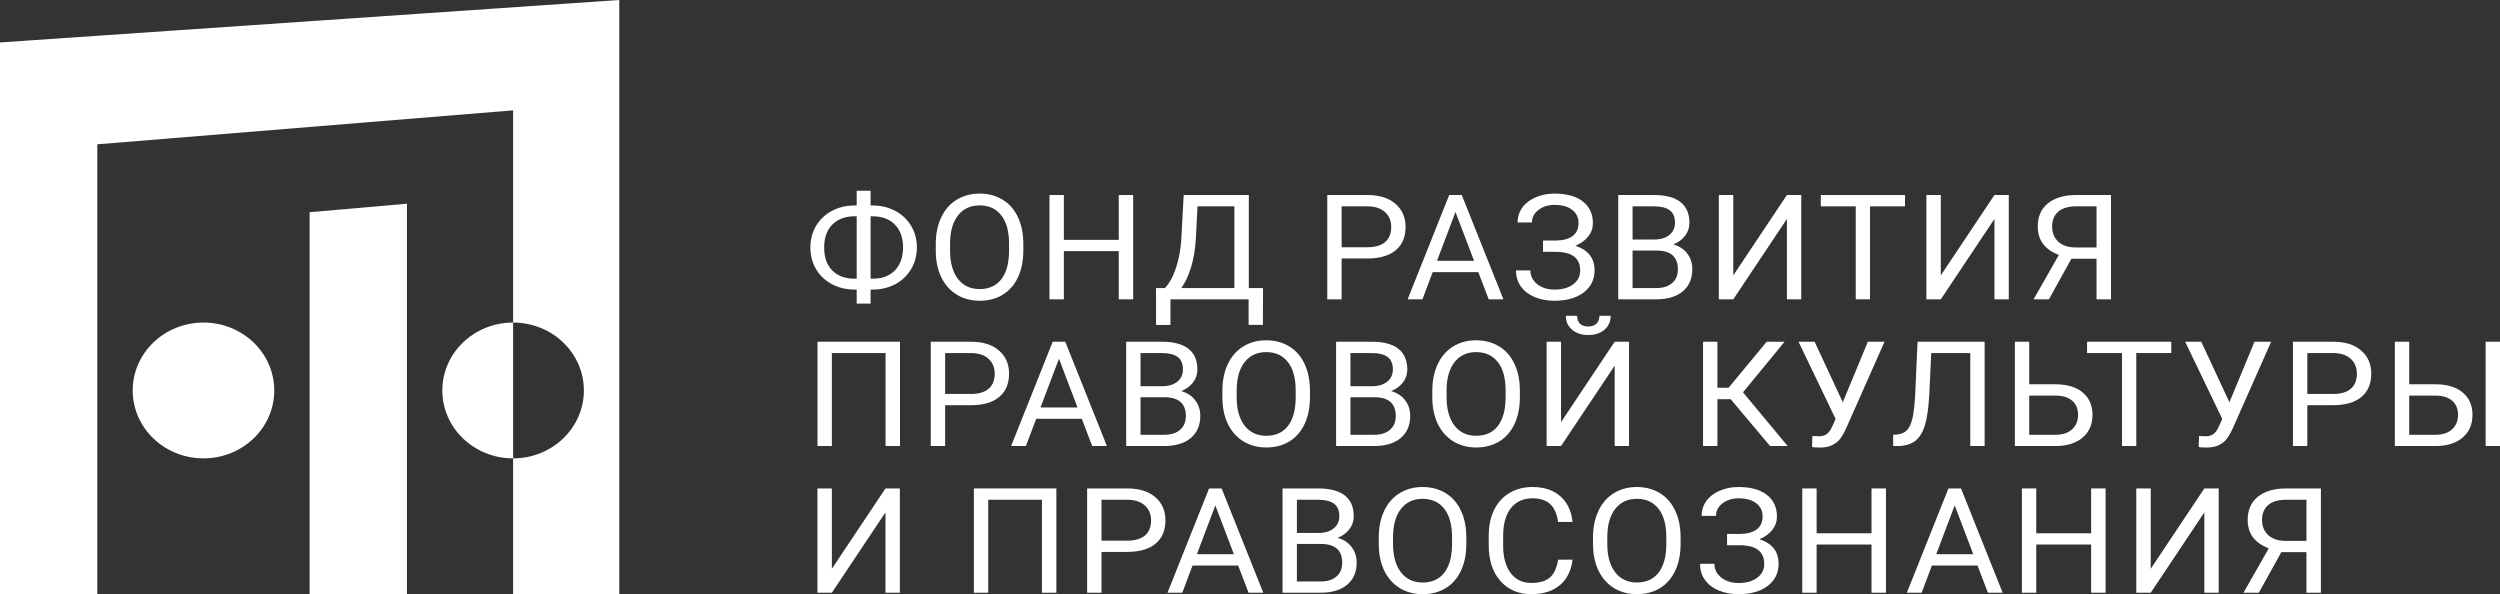 <svg width="223" height="53" viewBox="0 0 223 53" fill="none" xmlns="http://www.w3.org/2000/svg">
<rect x="0" y="0" width="223" height="53" fill="#333333" stroke="none"/>
<path d="M77.657 18.328H77.864C78.598 18.333 79.268 18.497 79.872 18.821C80.477 19.145 80.946 19.591 81.28 20.162C81.618 20.729 81.787 21.364 81.787 22.066C81.787 22.773 81.618 23.415 81.28 23.99C80.942 24.565 80.475 25.014 79.879 25.338C79.283 25.658 78.62 25.822 77.891 25.83H77.657V27.083H76.417V25.83H76.23C75.487 25.83 74.811 25.668 74.202 25.345C73.597 25.021 73.125 24.573 72.788 24.003C72.454 23.432 72.287 22.791 72.287 22.08C72.287 21.368 72.454 20.727 72.788 20.156C73.125 19.585 73.597 19.138 74.202 18.814C74.811 18.49 75.487 18.328 76.23 18.328H76.417V17.012H77.657V18.328ZM76.23 19.293C75.394 19.293 74.731 19.541 74.242 20.035C73.757 20.524 73.515 21.206 73.515 22.08C73.515 22.957 73.757 23.641 74.242 24.13C74.727 24.616 75.394 24.859 76.243 24.859H76.417V19.293H76.23ZM77.657 19.293V24.859H77.844C78.694 24.859 79.356 24.61 79.832 24.111C80.312 23.609 80.553 22.927 80.553 22.066C80.553 21.214 80.312 20.539 79.832 20.041C79.356 19.543 78.684 19.293 77.818 19.293H77.657Z" fill="white"/>
<path d="M91.282 22.348C91.282 23.259 91.122 24.056 90.802 24.738C90.482 25.415 90.028 25.933 89.441 26.29C88.854 26.648 88.17 26.827 87.386 26.827C86.622 26.827 85.944 26.648 85.352 26.29C84.761 25.928 84.3 25.415 83.971 24.75C83.646 24.081 83.479 23.309 83.471 22.431V21.76C83.471 20.866 83.633 20.075 83.958 19.39C84.282 18.703 84.741 18.179 85.332 17.818C85.928 17.451 86.609 17.268 87.373 17.268C88.152 17.268 88.837 17.449 89.428 17.811C90.024 18.169 90.482 18.691 90.802 19.377C91.122 20.058 91.282 20.853 91.282 21.76V22.348ZM90.008 21.747C90.008 20.644 89.777 19.798 89.315 19.21C88.852 18.619 88.205 18.322 87.373 18.322C86.564 18.322 85.926 18.619 85.459 19.21C84.996 19.798 84.758 20.616 84.745 21.664V22.348C84.745 23.417 84.978 24.259 85.445 24.872C85.916 25.481 86.564 25.786 87.386 25.786C88.214 25.786 88.854 25.498 89.308 24.923C89.762 24.344 89.995 23.515 90.008 22.438V21.747Z" fill="white"/>
<path d="M101.079 26.7H99.792V22.4H94.895V26.7H93.614V17.396H94.895V21.396H99.792V17.396H101.079V26.7Z" fill="white"/>
<path d="M112.649 28.981H111.375V26.7H104.404V28.987H103.123L103.116 25.696H103.91C104.328 25.245 104.659 24.64 104.904 23.882C105.153 23.119 105.309 22.284 105.371 21.377L105.585 17.396H111.395V25.696H112.662L112.649 28.981ZM105.371 25.696H110.107V18.406H106.819L106.679 21.14C106.621 22.21 106.472 23.122 106.232 23.875C105.996 24.63 105.709 25.236 105.371 25.696Z" fill="white"/>
<path d="M119.673 23.058V26.7H118.393V17.396H121.975C123.038 17.396 123.869 17.656 124.47 18.176C125.074 18.695 125.377 19.384 125.377 20.24C125.377 21.143 125.081 21.839 124.49 22.329C123.903 22.815 123.06 23.058 121.962 23.058H119.673ZM119.673 22.054H121.975C122.66 22.054 123.185 21.901 123.549 21.594C123.914 21.283 124.096 20.836 124.096 20.253C124.096 19.698 123.914 19.255 123.549 18.923C123.185 18.591 122.684 18.419 122.048 18.406H119.673V22.054Z" fill="white"/>
<path d="M131.864 24.272H127.795L126.881 26.7H125.561L129.269 17.396H130.39L134.106 26.7H132.792L131.864 24.272ZM128.182 23.262H131.484L129.83 18.91L128.182 23.262Z" fill="white"/>
<path d="M140.806 19.894C140.806 19.4 140.617 19.008 140.239 18.719C139.865 18.425 139.339 18.277 138.658 18.277C138.089 18.277 137.611 18.429 137.224 18.731C136.842 19.029 136.65 19.4 136.65 19.843H135.369C135.369 19.349 135.509 18.906 135.79 18.514C136.074 18.122 136.47 17.818 136.977 17.6C137.484 17.379 138.045 17.268 138.658 17.268C139.743 17.268 140.586 17.502 141.187 17.971C141.787 18.435 142.087 19.083 142.087 19.913C142.087 20.343 141.949 20.736 141.673 21.089C141.398 21.443 141.013 21.721 140.52 21.926C141.662 22.293 142.234 23.019 142.234 24.105C142.234 24.94 141.909 25.602 141.26 26.093C140.611 26.582 139.743 26.827 138.658 26.827C138.013 26.827 137.426 26.719 136.897 26.501C136.372 26.28 135.963 25.967 135.669 25.562C135.376 25.157 135.229 24.676 135.229 24.118H136.51C136.51 24.608 136.712 25.017 137.117 25.345C137.522 25.669 138.035 25.831 138.658 25.831C139.357 25.831 139.912 25.675 140.326 25.364C140.744 25.053 140.953 24.642 140.953 24.131C140.953 23.04 140.248 22.484 138.838 22.463H137.637V21.453H138.832C139.481 21.44 139.972 21.3 140.306 21.032C140.639 20.763 140.806 20.384 140.806 19.894Z" fill="white"/>
<path d="M144.345 26.7V17.396H147.52C148.574 17.396 149.366 17.605 149.895 18.022C150.429 18.44 150.696 19.058 150.696 19.875C150.696 20.31 150.567 20.695 150.308 21.032C150.051 21.364 149.699 21.622 149.255 21.805C149.78 21.946 150.193 22.214 150.495 22.61C150.802 23.002 150.955 23.471 150.955 24.016C150.955 24.851 150.673 25.507 150.108 25.984C149.544 26.461 148.745 26.7 147.714 26.7H144.345ZM145.625 22.348V25.696H147.74C148.336 25.696 148.805 25.55 149.148 25.256C149.495 24.957 149.668 24.549 149.668 24.029C149.668 22.909 149.032 22.348 147.76 22.348H145.625ZM145.625 21.364H147.56C148.12 21.364 148.567 21.23 148.901 20.962C149.239 20.693 149.408 20.329 149.408 19.869C149.408 19.358 149.252 18.987 148.941 18.757C148.63 18.523 148.156 18.406 147.52 18.406H145.625V21.364Z" fill="white"/>
<path d="M159.391 17.396H160.672V26.7H159.391V19.53L154.608 26.7H153.32V17.396H154.608V24.566L159.391 17.396Z" fill="white"/>
<path d="M169.927 18.406H166.805V26.7H165.531V18.406H162.416V17.396H169.927V18.406Z" fill="white"/>
<path d="M177.903 17.396H179.183V26.7H177.903V19.53L173.119 26.7H171.832V17.396H173.119V24.566L177.903 17.396Z" fill="white"/>
<path d="M187.011 26.7V23.077H184.77L182.762 26.7H181.395L183.65 22.738C182.395 22.265 181.768 21.42 181.768 20.201C181.768 19.315 182.071 18.627 182.676 18.137C183.285 17.643 184.13 17.396 185.211 17.396H188.299V26.7H187.011ZM183.049 20.201C183.049 20.764 183.231 21.215 183.596 21.556C183.965 21.897 184.477 22.069 185.13 22.073H187.011V18.406H185.191C184.497 18.406 183.965 18.564 183.596 18.878C183.231 19.194 183.049 19.635 183.049 20.201Z" fill="white"/>
<path d="M80.279 39.786H78.992V31.492H74.202V39.786H72.921V30.482H80.279V39.786Z" fill="white"/>
<path d="M84.305 36.144V39.786H83.024V30.482H86.607C87.67 30.482 88.501 30.742 89.102 31.262C89.707 31.781 90.009 32.469 90.009 33.326C90.009 34.229 89.713 34.926 89.122 35.415C88.535 35.901 87.692 36.144 86.593 36.144H84.305ZM84.305 35.141H86.607C87.292 35.141 87.816 34.987 88.181 34.681C88.546 34.37 88.728 33.922 88.728 33.339C88.728 32.785 88.546 32.342 88.181 32.01C87.816 31.677 87.316 31.505 86.68 31.492H84.305V35.141Z" fill="white"/>
<path d="M96.496 37.358H92.426L91.513 39.786H90.191L93.901 30.482H95.021L98.737 39.786H97.423L96.496 37.358ZM92.813 36.348H96.115L94.461 31.997L92.813 36.348Z" fill="white"/>
<path d="M100.455 39.786V30.482H103.63C104.684 30.482 105.476 30.691 106.006 31.109C106.539 31.526 106.806 32.144 106.806 32.962C106.806 33.396 106.677 33.782 106.419 34.118C106.161 34.45 105.81 34.708 105.365 34.891C105.889 35.032 106.303 35.3 106.605 35.697C106.912 36.089 107.066 36.557 107.066 37.102C107.066 37.937 106.783 38.593 106.219 39.07C105.654 39.547 104.856 39.786 103.824 39.786H100.455ZM101.736 35.434V38.783H103.851C104.447 38.783 104.916 38.636 105.258 38.342C105.605 38.044 105.778 37.635 105.778 37.115C105.778 35.995 105.143 35.434 103.871 35.434H101.736ZM101.736 34.45H103.67C104.231 34.45 104.678 34.316 105.011 34.048C105.349 33.78 105.518 33.415 105.518 32.955C105.518 32.444 105.363 32.073 105.051 31.843C104.74 31.609 104.267 31.492 103.63 31.492H101.736V34.45Z" fill="white"/>
<path d="M116.849 35.434C116.849 36.346 116.689 37.142 116.369 37.824C116.048 38.501 115.595 39.019 115.007 39.377C114.42 39.734 113.735 39.914 112.953 39.914C112.188 39.914 111.51 39.734 110.918 39.377C110.327 39.015 109.866 38.501 109.537 37.837C109.213 37.168 109.046 36.395 109.037 35.517V34.846C109.037 33.952 109.199 33.161 109.524 32.475C109.849 31.79 110.307 31.266 110.898 30.904C111.494 30.538 112.174 30.354 112.94 30.354C113.718 30.354 114.403 30.535 114.994 30.897C115.59 31.255 116.048 31.777 116.369 32.463C116.689 33.144 116.849 33.939 116.849 34.846V35.434ZM115.575 34.834C115.575 33.73 115.344 32.885 114.881 32.297C114.418 31.704 113.771 31.409 112.94 31.409C112.13 31.409 111.492 31.704 111.025 32.297C110.562 32.885 110.324 33.702 110.311 34.751V35.434C110.311 36.504 110.544 37.345 111.011 37.958C111.483 38.568 112.13 38.872 112.953 38.872C113.78 38.872 114.42 38.584 114.874 38.009C115.328 37.43 115.561 36.602 115.575 35.523V34.834Z" fill="white"/>
<path d="M119.18 39.786V30.482H122.355C123.409 30.482 124.201 30.691 124.73 31.109C125.264 31.526 125.531 32.144 125.531 32.962C125.531 33.396 125.401 33.782 125.143 34.118C124.886 34.45 124.534 34.708 124.089 34.891C124.614 35.032 125.028 35.3 125.33 35.697C125.637 36.089 125.79 36.557 125.79 37.102C125.79 37.937 125.508 38.593 124.943 39.07C124.379 39.547 123.58 39.786 122.548 39.786H119.18ZM120.46 35.434V38.783H122.575C123.171 38.783 123.64 38.636 123.983 38.342C124.33 38.044 124.503 37.635 124.503 37.115C124.503 35.995 123.867 35.434 122.595 35.434H120.46ZM120.46 34.45H122.395C122.955 34.45 123.402 34.316 123.736 34.048C124.074 33.78 124.243 33.415 124.243 32.955C124.243 32.444 124.087 32.073 123.776 31.843C123.465 31.609 122.991 31.492 122.355 31.492H120.46V34.45Z" fill="white"/>
<path d="M135.573 35.434C135.573 36.346 135.413 37.142 135.093 37.824C134.773 38.501 134.319 39.019 133.732 39.377C133.145 39.734 132.46 39.914 131.678 39.914C130.912 39.914 130.234 39.734 129.643 39.377C129.051 39.015 128.591 38.501 128.262 37.837C127.937 37.168 127.77 36.395 127.762 35.517V34.846C127.762 33.952 127.924 33.161 128.249 32.475C128.573 31.79 129.031 31.266 129.623 30.904C130.219 30.538 130.899 30.354 131.664 30.354C132.443 30.354 133.128 30.535 133.719 30.897C134.315 31.255 134.773 31.777 135.093 32.463C135.413 33.144 135.573 33.939 135.573 34.846V35.434ZM134.299 34.834C134.299 33.73 134.068 32.885 133.605 32.297C133.143 31.704 132.496 31.409 131.664 31.409C130.855 31.409 130.217 31.704 129.75 32.297C129.287 32.885 129.049 33.702 129.036 34.751V35.434C129.036 36.504 129.269 37.345 129.736 37.958C130.208 38.568 130.855 38.872 131.678 38.872C132.505 38.872 133.145 38.584 133.599 38.009C134.052 37.43 134.286 36.602 134.299 35.523V34.834Z" fill="white"/>
<path d="M144.029 30.482H145.309V39.786H144.029V32.617L139.245 39.786H137.958V30.482H139.245V37.651L144.029 30.482ZM143.669 28.169C143.669 28.685 143.484 29.1 143.115 29.415C142.75 29.726 142.27 29.882 141.674 29.882C141.078 29.882 140.595 29.724 140.226 29.409C139.857 29.093 139.672 28.68 139.672 28.169H140.68C140.68 28.467 140.764 28.701 140.933 28.872C141.103 29.038 141.349 29.121 141.674 29.121C141.985 29.121 142.228 29.038 142.401 28.872C142.579 28.706 142.668 28.472 142.668 28.169H143.669Z" fill="white"/>
<path d="M154.374 35.607H153.193V39.786H151.912V30.482H153.193V34.584H154.194L157.589 30.482H159.184L155.474 34.994L159.457 39.786H157.89L154.374 35.607Z" fill="white"/>
<path d="M164.377 35.882L166.612 30.482H168.099L164.664 38.233C164.433 38.727 164.217 39.079 164.017 39.288C163.817 39.492 163.581 39.649 163.309 39.76C163.043 39.867 162.707 39.92 162.302 39.92C161.951 39.92 161.726 39.901 161.629 39.862L161.669 38.891L162.276 38.917C162.743 38.917 163.089 38.702 163.316 38.271L163.483 37.939L163.736 37.37L160.428 30.482H161.862L164.377 35.882Z" fill="white"/>
<path d="M177.029 30.482V39.786H175.748V31.492H172.266L172.092 35.179C172.025 36.414 171.892 37.343 171.692 37.965C171.496 38.587 171.207 39.045 170.825 39.339C170.442 39.628 169.931 39.778 169.291 39.786H168.87V38.783L169.137 38.77C169.55 38.74 169.868 38.612 170.091 38.387C170.313 38.157 170.482 37.792 170.598 37.294C170.713 36.795 170.796 36.029 170.845 34.994L171.045 30.482H177.029Z" fill="white"/>
<path d="M181.007 34.278H183.422C184.436 34.291 185.228 34.54 185.797 35.026C186.366 35.511 186.651 36.172 186.651 37.006C186.651 37.846 186.364 38.514 185.791 39.013C185.217 39.511 184.434 39.769 183.442 39.786H179.727V30.482H181.007V34.278ZM181.007 35.288V38.783H183.349C183.985 38.783 184.478 38.621 184.829 38.297C185.185 37.974 185.363 37.539 185.363 36.993C185.363 36.469 185.192 36.056 184.85 35.754C184.512 35.452 184.029 35.296 183.402 35.288H181.007Z" fill="white"/>
<path d="M193.678 31.492H190.556V39.786H189.282V31.492H186.167V30.482H193.678V31.492Z" fill="white"/>
<path d="M198.865 35.882L201.1 30.482H202.587L199.152 38.233C198.921 38.727 198.705 39.079 198.505 39.288C198.305 39.492 198.069 39.649 197.798 39.76C197.531 39.867 197.195 39.92 196.791 39.92C196.439 39.92 196.215 39.901 196.116 39.862L196.157 38.891L196.764 38.917C197.231 38.917 197.578 38.702 197.804 38.271L197.971 37.939L198.225 37.37L194.916 30.482H196.35L198.865 35.882Z" fill="white"/>
<path d="M205.812 36.144V39.786H204.531V30.482H208.114C209.177 30.482 210.009 30.742 210.609 31.262C211.214 31.781 211.516 32.469 211.516 33.326C211.516 34.229 211.22 34.926 210.629 35.415C210.042 35.901 209.199 36.144 208.1 36.144H205.812ZM205.812 35.141H208.114C208.798 35.141 209.324 34.987 209.688 34.681C210.053 34.37 210.235 33.922 210.235 33.339C210.235 32.785 210.053 32.342 209.688 32.01C209.324 31.677 208.823 31.505 208.187 31.492H205.812V35.141Z" fill="white"/>
<path d="M214.902 34.278H217.316C218.331 34.291 219.122 34.54 219.692 35.026C220.261 35.511 220.545 36.172 220.545 37.006C220.545 37.846 220.258 38.514 219.685 39.013C219.111 39.511 218.329 39.769 217.337 39.786H213.621V30.482H214.902V34.278ZM214.902 35.288V38.783H217.243C217.879 38.783 218.373 38.621 218.724 38.297C219.08 37.974 219.258 37.539 219.258 36.993C219.258 36.469 219.087 36.056 218.744 35.754C218.406 35.452 217.924 35.296 217.297 35.288H214.902ZM223 39.786H221.72V30.482H223V39.786Z" fill="white"/>
<path d="M78.985 43.569H80.266V52.872H78.985V45.703L74.202 52.872H72.914V43.569H74.202V50.738L78.985 43.569Z" fill="white"/>
<path d="M94.228 52.872H92.941V44.578H88.151V52.872H86.87V43.569H94.228V52.872Z" fill="white"/>
<path d="M98.254 49.23V52.872H96.973V43.569H100.555C101.618 43.569 102.45 43.828 103.05 44.348C103.655 44.868 103.957 45.556 103.957 46.412C103.957 47.315 103.662 48.011 103.07 48.502C102.483 48.987 101.64 49.23 100.542 49.23H98.254ZM98.254 48.227H100.555C101.24 48.227 101.765 48.073 102.13 47.767C102.494 47.456 102.677 47.008 102.677 46.425C102.677 45.871 102.494 45.428 102.13 45.096C101.765 44.763 101.264 44.591 100.629 44.578H98.254V48.227Z" fill="white"/>
<path d="M110.444 50.444H106.375L105.461 52.872H104.14L107.849 43.569H108.969L112.685 52.872H111.371L110.444 50.444ZM106.761 49.435H110.063L108.409 45.083L106.761 49.435Z" fill="white"/>
<path d="M114.403 52.872V43.569H117.579C118.633 43.569 119.424 43.777 119.954 44.195C120.487 44.612 120.754 45.23 120.754 46.048C120.754 46.482 120.625 46.868 120.367 47.204C120.109 47.537 119.758 47.795 119.313 47.978C119.838 48.118 120.251 48.386 120.554 48.783C120.861 49.175 121.015 49.643 121.015 50.188C121.015 51.024 120.732 51.679 120.167 52.157C119.602 52.634 118.804 52.872 117.772 52.872H114.403ZM115.684 48.521V51.869H117.799C118.395 51.869 118.864 51.722 119.207 51.428C119.553 51.13 119.727 50.721 119.727 50.201C119.727 49.081 119.091 48.521 117.819 48.521H115.684ZM115.684 47.537H117.619C118.179 47.537 118.626 47.403 118.959 47.134C119.298 46.866 119.467 46.502 119.467 46.042C119.467 45.53 119.311 45.16 119 44.93C118.688 44.696 118.215 44.578 117.579 44.578H115.684V47.537Z" fill="white"/>
<path d="M130.797 48.521C130.797 49.432 130.637 50.229 130.317 50.911C129.997 51.588 129.543 52.105 128.956 52.464C128.369 52.821 127.684 53 126.901 53C126.136 53 125.458 52.821 124.867 52.464C124.275 52.102 123.815 51.588 123.486 50.924C123.161 50.255 122.994 49.481 122.985 48.604V47.933C122.985 47.038 123.147 46.248 123.472 45.562C123.797 44.877 124.255 44.353 124.847 43.99C125.442 43.624 126.123 43.441 126.888 43.441C127.666 43.441 128.351 43.622 128.942 43.984C129.538 44.342 129.997 44.864 130.317 45.55C130.637 46.231 130.797 47.026 130.797 47.933V48.521ZM129.523 47.92C129.523 46.817 129.292 45.971 128.829 45.383C128.367 44.791 127.72 44.495 126.888 44.495C126.079 44.495 125.44 44.791 124.973 45.383C124.511 45.971 124.273 46.789 124.259 47.837V48.521C124.259 49.59 124.493 50.431 124.96 51.045C125.431 51.654 126.079 51.959 126.901 51.959C127.729 51.959 128.369 51.671 128.823 51.096C129.276 50.517 129.51 49.688 129.523 48.61V47.92Z" fill="white"/>
<path d="M140.273 49.92C140.153 50.904 139.773 51.665 139.133 52.202C138.496 52.734 137.649 53 136.591 53C135.443 53 134.523 52.606 133.829 51.818C133.14 51.03 132.795 49.976 132.795 48.655V47.76C132.795 46.896 132.955 46.136 133.275 45.479C133.6 44.823 134.058 44.321 134.65 43.971C135.241 43.618 135.926 43.441 136.704 43.441C137.736 43.441 138.563 43.718 139.186 44.272C139.808 44.821 140.171 45.584 140.273 46.559H138.986C138.874 45.818 138.632 45.281 138.258 44.949C137.889 44.617 137.371 44.45 136.704 44.45C135.886 44.45 135.243 44.74 134.776 45.319C134.313 45.899 134.082 46.724 134.082 47.792V48.693C134.082 49.703 134.303 50.506 134.743 51.102C135.183 51.699 135.799 51.997 136.591 51.997C137.302 51.997 137.847 51.844 138.225 51.537C138.608 51.226 138.861 50.687 138.986 49.92H140.273Z" fill="white"/>
<path d="M149.909 48.521C149.909 49.432 149.749 50.229 149.429 50.911C149.108 51.588 148.655 52.105 148.068 52.464C147.48 52.821 146.796 53 146.013 53C145.248 53 144.57 52.821 143.978 52.464C143.387 52.102 142.926 51.588 142.597 50.924C142.273 50.255 142.106 49.481 142.097 48.604V47.933C142.097 47.038 142.259 46.248 142.584 45.562C142.908 44.877 143.367 44.353 143.958 43.99C144.554 43.624 145.235 43.441 146 43.441C146.778 43.441 147.462 43.622 148.054 43.984C148.65 44.342 149.108 44.864 149.429 45.55C149.749 46.231 149.909 47.026 149.909 47.933V48.521ZM148.635 47.92C148.635 46.817 148.403 45.971 147.941 45.383C147.478 44.791 146.831 44.495 146 44.495C145.19 44.495 144.552 44.791 144.085 45.383C143.622 45.971 143.385 46.789 143.371 47.837V48.521C143.371 49.59 143.604 50.431 144.071 51.045C144.543 51.654 145.19 51.959 146.013 51.959C146.84 51.959 147.48 51.671 147.934 51.096C148.388 50.517 148.621 49.688 148.635 48.61V47.92Z" fill="white"/>
<path d="M157.224 46.067C157.224 45.573 157.034 45.181 156.656 44.892C156.282 44.598 155.756 44.45 155.075 44.45C154.506 44.45 154.028 44.602 153.641 44.904C153.259 45.203 153.067 45.573 153.067 46.016H151.787C151.787 45.522 151.926 45.079 152.207 44.687C152.491 44.295 152.887 43.99 153.394 43.773C153.901 43.552 154.462 43.441 155.075 43.441C156.16 43.441 157.003 43.675 157.604 44.144C158.204 44.608 158.504 45.256 158.504 46.087C158.504 46.517 158.366 46.908 158.09 47.262C157.815 47.616 157.43 47.895 156.937 48.099C158.079 48.466 158.651 49.192 158.651 50.278C158.651 51.113 158.326 51.776 157.677 52.265C157.028 52.755 156.16 53 155.075 53C154.43 53 153.843 52.892 153.314 52.674C152.789 52.453 152.38 52.14 152.086 51.735C151.793 51.331 151.646 50.849 151.646 50.291H152.927C152.927 50.781 153.129 51.19 153.534 51.517C153.939 51.841 154.452 52.003 155.075 52.003C155.774 52.003 156.329 51.848 156.743 51.537C157.161 51.226 157.37 50.815 157.37 50.304C157.37 49.213 156.665 48.657 155.255 48.636H154.054V47.626H155.249C155.898 47.614 156.389 47.473 156.723 47.204C157.056 46.937 157.224 46.557 157.224 46.067Z" fill="white"/>
<path d="M168.227 52.872H166.939V48.572H162.042V52.872H160.762V43.569H162.042V47.569H166.939V43.569H168.227V52.872Z" fill="white"/>
<path d="M176.395 50.444H172.325L171.411 52.872H170.091L173.8 43.569H174.921L178.636 52.872H177.322L176.395 50.444ZM172.713 49.435H176.015L174.36 45.083L172.713 49.435Z" fill="white"/>
<path d="M187.818 52.872H186.53V48.572H181.634V52.872H180.354V43.569H181.634V47.569H186.53V43.569H187.818V52.872Z" fill="white"/>
<path d="M196.627 43.569H197.908V52.872H196.627V45.703L191.844 52.872H190.557V43.569H191.844V50.738L196.627 43.569Z" fill="white"/>
<path d="M205.736 52.872V49.249H203.495L201.487 52.872H200.119L202.374 48.91C201.12 48.438 200.493 47.592 200.493 46.374C200.493 45.488 200.795 44.8 201.4 44.31C202.01 43.816 202.854 43.569 203.935 43.569H207.024V52.872H205.736ZM201.774 46.374C201.774 46.936 201.956 47.388 202.32 47.728C202.69 48.069 203.201 48.242 203.855 48.246H205.736V44.578H203.915C203.221 44.578 202.69 44.736 202.32 45.051C201.956 45.366 201.774 45.807 201.774 46.374Z" fill="white"/>
<path d="M39.456 34.829C39.456 38.175 42.282 40.886 45.769 40.886V28.772C42.282 28.772 39.456 31.484 39.456 34.829Z" fill="white"/>
<path d="M27.619 18.928L36.3 18.171V53H27.619V18.928Z" fill="white"/>
<path d="M18.15 40.886C21.637 40.886 24.463 38.174 24.463 34.829C24.463 31.484 21.637 28.772 18.15 28.772C14.663 28.772 11.837 31.484 11.837 34.829C11.837 38.174 14.663 40.886 18.15 40.886Z" fill="white"/>
<path d="M45.769 53H55.239V0L0 3.786V53H8.68V12.872L45.769 9.843V28.772C49.256 28.772 52.082 31.483 52.082 34.828C52.082 38.174 49.256 40.886 45.769 40.886V53Z" fill="white"/>
</svg>
